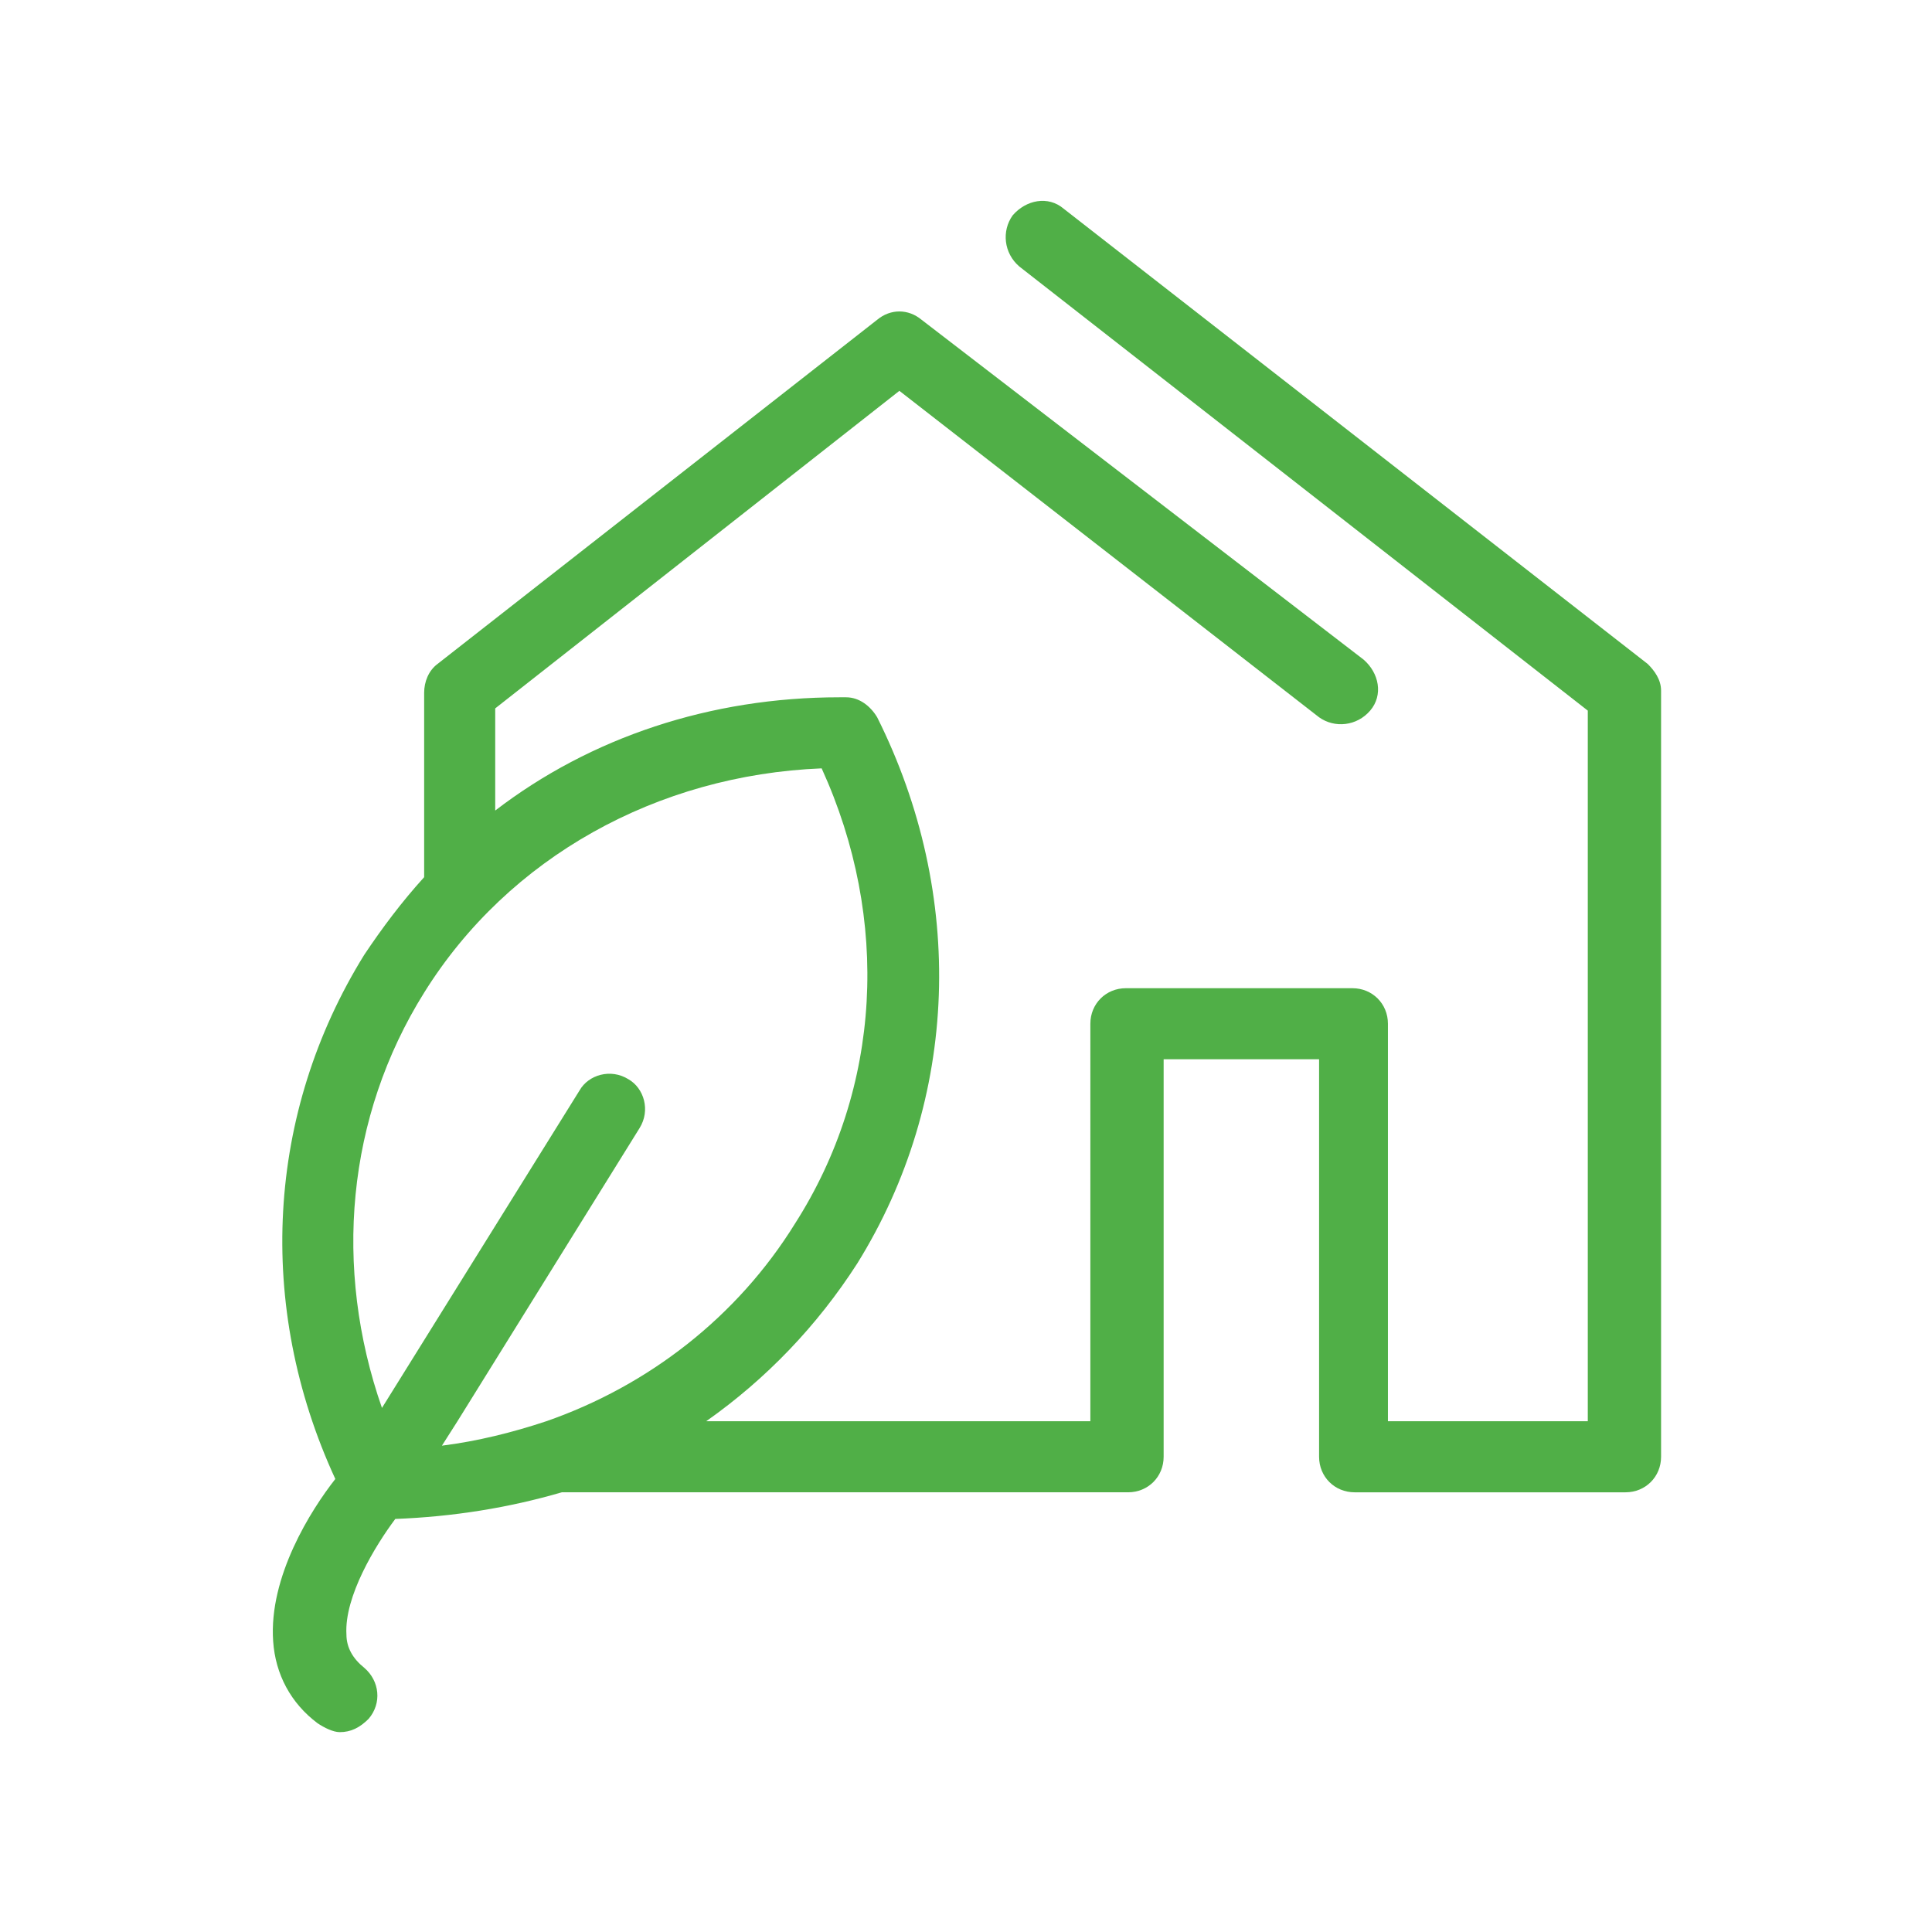 <?xml version="1.0" encoding="utf-8"?>
<!-- Generator: Adobe Illustrator 22.0.1, SVG Export Plug-In . SVG Version: 6.00 Build 0)  -->
<svg version="1.1" id="Vrstva_1" xmlns="http://www.w3.org/2000/svg" xmlns:xlink="http://www.w3.org/1999/xlink" x="0px" y="0px"
	 viewBox="0 0 87 87" style="enable-background:new 0 0 87 87;" xml:space="preserve">
<style type="text/css">
	.st0{fill:#50AF47;}
</style>
<path class="st0" d="M74.2,29.9L47.9,9.4c-0.7-0.6-1.7-0.4-2.3,0.3c-0.5,0.7-0.4,1.7,0.3,2.3l25.6,20V64h-9V46.1
	c0-0.9-0.7-1.6-1.6-1.6H50.7c-0.9,0-1.6,0.7-1.6,1.6V64H31.8c2.7-1.9,5-4.3,6.8-7.1c4.6-7.4,4.9-16.6,0.9-24.6
	c-0.3-0.5-0.8-0.9-1.4-0.9c-0.1,0-0.2,0-0.3,0c-5.8,0-11.2,1.8-15.5,5.1v-4.6l18.2-14.3l18.9,14.7c0.7,0.5,1.7,0.4,2.3-0.3
	c0.6-0.7,0.4-1.7-0.3-2.3L41.5,14.4c-0.6-0.5-1.4-0.5-2,0L19.7,29.9c-0.4,0.3-0.6,0.8-0.6,1.3v8.3c-1,1.1-1.9,2.3-2.7,3.5
	c-4.4,7.1-4.9,15.8-1.3,23.6c-1.1,1.4-3,4.4-2.8,7.3c0.1,1.5,0.8,2.8,2,3.7c0.3,0.2,0.7,0.4,1,0.4c0.5,0,0.9-0.2,1.3-0.6
	c0.6-0.7,0.5-1.7-0.2-2.3c-0.5-0.4-0.8-0.9-0.8-1.5c-0.1-1.7,1.3-4,2.2-5.2c2.6-0.1,5.1-0.5,7.5-1.2h25.5c0.9,0,1.6-0.7,1.6-1.6
	V47.7h7v17.9c0,0.9,0.7,1.6,1.6,1.6h12.2c0.9,0,1.6-0.7,1.6-1.6V31.1C74.8,30.6,74.5,30.2,74.2,29.9z M20.6,64l8.2-13.2
	c0.5-0.8,0.2-1.8-0.5-2.2c-0.8-0.5-1.8-0.2-2.2,0.5l-8.9,14.3c-2.2-6.3-1.6-13.1,1.9-18.7c3.8-6.1,10.5-9.8,17.9-10.1
	c3.1,6.8,2.7,14.4-1.2,20.5c-2.6,4.2-6.6,7.3-11.2,8.9c-1.5,0.5-3.1,0.9-4.7,1.1L20.6,64z"/>
</svg>
